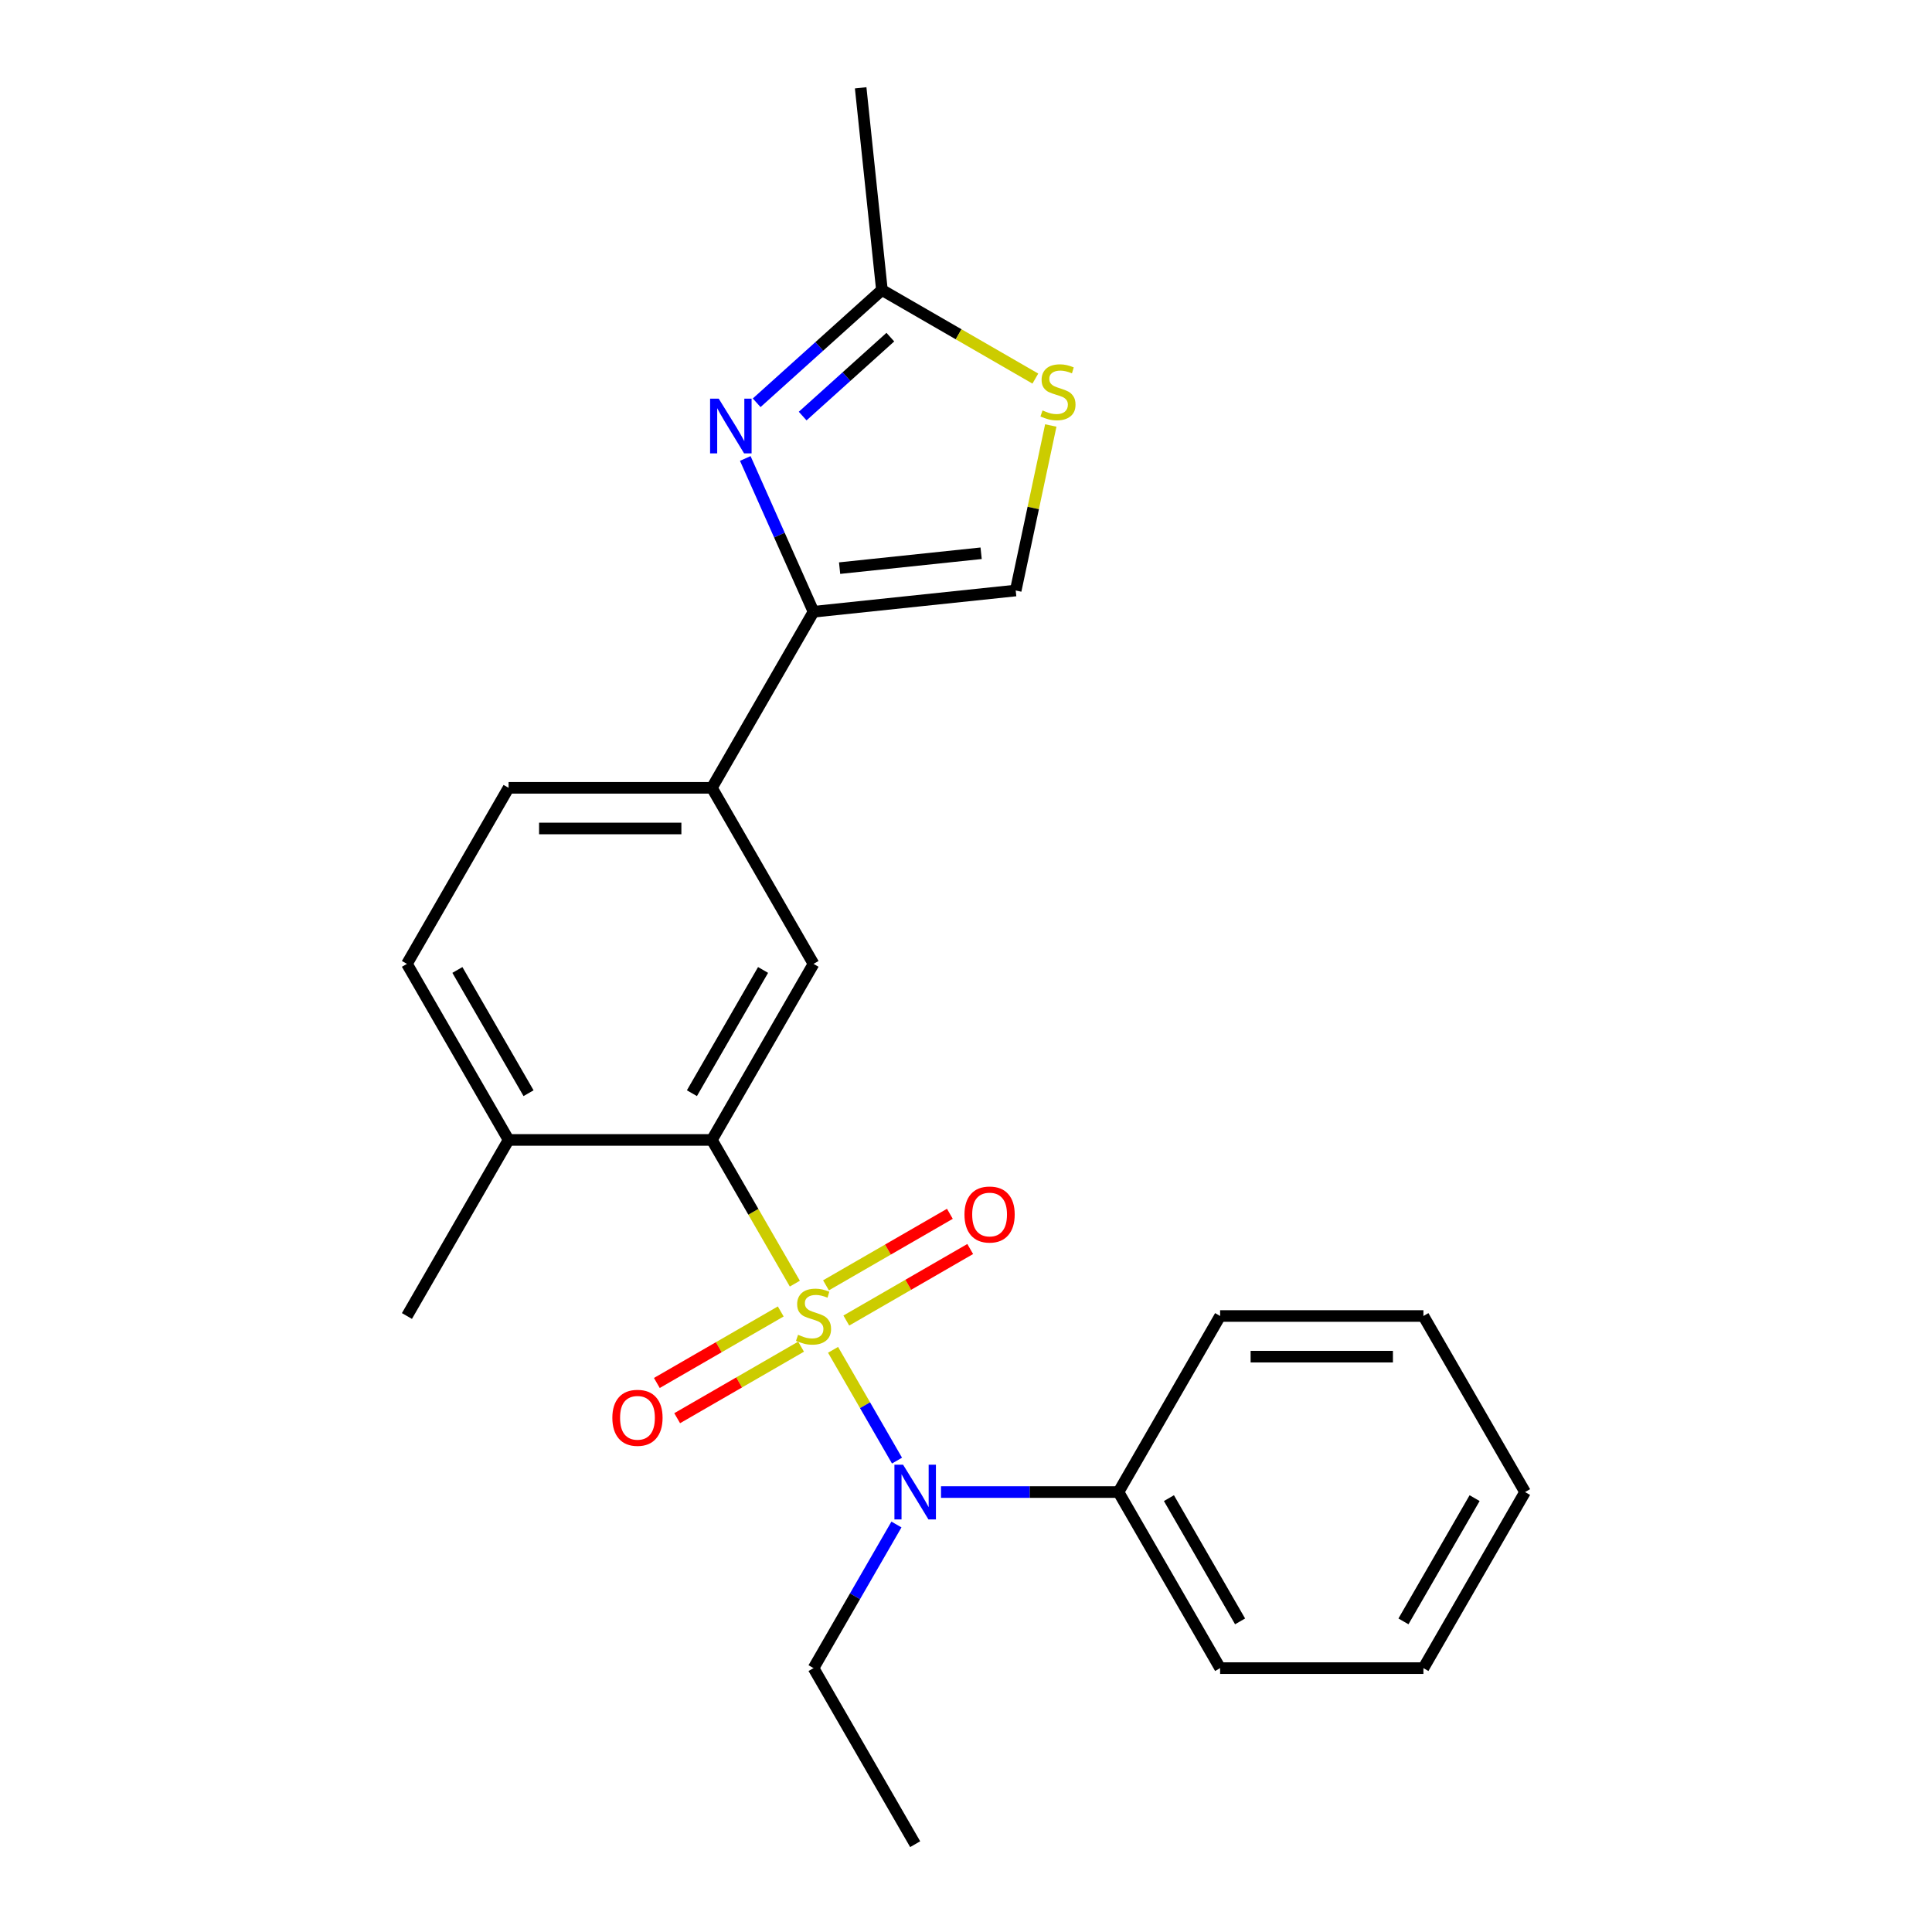 <?xml version='1.0' encoding='iso-8859-1'?>
<svg version='1.1' baseProfile='full'
              xmlns='http://www.w3.org/2000/svg'
                      xmlns:rdkit='http://www.rdkit.org/xml'
                      xmlns:xlink='http://www.w3.org/1999/xlink'
                  xml:space='preserve'
width='1000px' height='1000px' viewBox='0 0 1000 1000'>
<!-- END OF HEADER -->
<rect style='opacity:1.0;fill:#FFFFFF;stroke:none' width='1000' height='1000' x='0' y='0'> </rect>
<path class='bond-0' d='M 411.409,664.408 L 389.938,627.219' style='fill:none;fill-rule:evenodd;stroke:#CCCC00;stroke-width:6px;stroke-linecap:butt;stroke-linejoin:miter;stroke-opacity:1' />
<path class='bond-0' d='M 389.938,627.219 L 368.467,590.03' style='fill:none;fill-rule:evenodd;stroke:#000000;stroke-width:6px;stroke-linecap:butt;stroke-linejoin:miter;stroke-opacity:1' />
<path class='bond-2' d='M 431.19,698.67 L 447.741,727.336' style='fill:none;fill-rule:evenodd;stroke:#CCCC00;stroke-width:6px;stroke-linecap:butt;stroke-linejoin:miter;stroke-opacity:1' />
<path class='bond-2' d='M 447.741,727.336 L 464.291,756.003' style='fill:none;fill-rule:evenodd;stroke:#0000FF;stroke-width:6px;stroke-linecap:butt;stroke-linejoin:miter;stroke-opacity:1' />
<path class='bond-9' d='M 438.052,683.511 L 470.115,664.999' style='fill:none;fill-rule:evenodd;stroke:#CCCC00;stroke-width:6px;stroke-linecap:butt;stroke-linejoin:miter;stroke-opacity:1' />
<path class='bond-9' d='M 470.115,664.999 L 502.178,646.488' style='fill:none;fill-rule:evenodd;stroke:#FF0000;stroke-width:6px;stroke-linecap:butt;stroke-linejoin:miter;stroke-opacity:1' />
<path class='bond-9' d='M 427.529,665.285 L 459.592,646.774' style='fill:none;fill-rule:evenodd;stroke:#CCCC00;stroke-width:6px;stroke-linecap:butt;stroke-linejoin:miter;stroke-opacity:1' />
<path class='bond-9' d='M 459.592,646.774 L 491.655,628.262' style='fill:none;fill-rule:evenodd;stroke:#FF0000;stroke-width:6px;stroke-linecap:butt;stroke-linejoin:miter;stroke-opacity:1' />
<path class='bond-10' d='M 404.108,678.807 L 372.045,697.319' style='fill:none;fill-rule:evenodd;stroke:#CCCC00;stroke-width:6px;stroke-linecap:butt;stroke-linejoin:miter;stroke-opacity:1' />
<path class='bond-10' d='M 372.045,697.319 L 339.983,715.83' style='fill:none;fill-rule:evenodd;stroke:#FF0000;stroke-width:6px;stroke-linecap:butt;stroke-linejoin:miter;stroke-opacity:1' />
<path class='bond-10' d='M 414.631,697.033 L 382.568,715.545' style='fill:none;fill-rule:evenodd;stroke:#CCCC00;stroke-width:6px;stroke-linecap:butt;stroke-linejoin:miter;stroke-opacity:1' />
<path class='bond-10' d='M 382.568,715.545 L 350.505,734.056' style='fill:none;fill-rule:evenodd;stroke:#FF0000;stroke-width:6px;stroke-linecap:butt;stroke-linejoin:miter;stroke-opacity:1' />
<path class='bond-4' d='M 368.467,590.03 L 421.08,498.902' style='fill:none;fill-rule:evenodd;stroke:#000000;stroke-width:6px;stroke-linecap:butt;stroke-linejoin:miter;stroke-opacity:1' />
<path class='bond-4' d='M 358.133,565.838 L 394.962,502.048' style='fill:none;fill-rule:evenodd;stroke:#000000;stroke-width:6px;stroke-linecap:butt;stroke-linejoin:miter;stroke-opacity:1' />
<path class='bond-11' d='M 368.467,590.03 L 263.24,590.03' style='fill:none;fill-rule:evenodd;stroke:#000000;stroke-width:6px;stroke-linecap:butt;stroke-linejoin:miter;stroke-opacity:1' />
<path class='bond-1' d='M 385.756,237.305 L 403.418,276.975' style='fill:none;fill-rule:evenodd;stroke:#0000FF;stroke-width:6px;stroke-linecap:butt;stroke-linejoin:miter;stroke-opacity:1' />
<path class='bond-1' d='M 403.418,276.975 L 421.08,316.644' style='fill:none;fill-rule:evenodd;stroke:#000000;stroke-width:6px;stroke-linecap:butt;stroke-linejoin:miter;stroke-opacity:1' />
<path class='bond-5' d='M 391.651,208.476 L 424.065,179.29' style='fill:none;fill-rule:evenodd;stroke:#0000FF;stroke-width:6px;stroke-linecap:butt;stroke-linejoin:miter;stroke-opacity:1' />
<path class='bond-5' d='M 424.065,179.29 L 456.479,150.105' style='fill:none;fill-rule:evenodd;stroke:#000000;stroke-width:6px;stroke-linecap:butt;stroke-linejoin:miter;stroke-opacity:1' />
<path class='bond-5' d='M 415.458,215.36 L 438.147,194.93' style='fill:none;fill-rule:evenodd;stroke:#0000FF;stroke-width:6px;stroke-linecap:butt;stroke-linejoin:miter;stroke-opacity:1' />
<path class='bond-5' d='M 438.147,194.93 L 460.837,174.5' style='fill:none;fill-rule:evenodd;stroke:#000000;stroke-width:6px;stroke-linecap:butt;stroke-linejoin:miter;stroke-opacity:1' />
<path class='bond-12' d='M 487.064,772.288 L 532.992,772.288' style='fill:none;fill-rule:evenodd;stroke:#0000FF;stroke-width:6px;stroke-linecap:butt;stroke-linejoin:miter;stroke-opacity:1' />
<path class='bond-12' d='M 532.992,772.288 L 578.92,772.288' style='fill:none;fill-rule:evenodd;stroke:#000000;stroke-width:6px;stroke-linecap:butt;stroke-linejoin:miter;stroke-opacity:1' />
<path class='bond-15' d='M 463.999,789.079 L 442.54,826.248' style='fill:none;fill-rule:evenodd;stroke:#0000FF;stroke-width:6px;stroke-linecap:butt;stroke-linejoin:miter;stroke-opacity:1' />
<path class='bond-15' d='M 442.54,826.248 L 421.08,863.417' style='fill:none;fill-rule:evenodd;stroke:#000000;stroke-width:6px;stroke-linecap:butt;stroke-linejoin:miter;stroke-opacity:1' />
<path class='bond-3' d='M 421.08,316.644 L 368.467,407.773' style='fill:none;fill-rule:evenodd;stroke:#000000;stroke-width:6px;stroke-linecap:butt;stroke-linejoin:miter;stroke-opacity:1' />
<path class='bond-7' d='M 421.08,316.644 L 525.73,305.645' style='fill:none;fill-rule:evenodd;stroke:#000000;stroke-width:6px;stroke-linecap:butt;stroke-linejoin:miter;stroke-opacity:1' />
<path class='bond-7' d='M 434.578,294.064 L 507.833,286.365' style='fill:none;fill-rule:evenodd;stroke:#000000;stroke-width:6px;stroke-linecap:butt;stroke-linejoin:miter;stroke-opacity:1' />
<path class='bond-8' d='M 421.08,498.902 L 368.467,407.773' style='fill:none;fill-rule:evenodd;stroke:#000000;stroke-width:6px;stroke-linecap:butt;stroke-linejoin:miter;stroke-opacity:1' />
<path class='bond-16' d='M 456.479,150.105 L 445.48,45.455' style='fill:none;fill-rule:evenodd;stroke:#000000;stroke-width:6px;stroke-linecap:butt;stroke-linejoin:miter;stroke-opacity:1' />
<path class='bond-26' d='M 456.479,150.105 L 496.188,173.031' style='fill:none;fill-rule:evenodd;stroke:#000000;stroke-width:6px;stroke-linecap:butt;stroke-linejoin:miter;stroke-opacity:1' />
<path class='bond-26' d='M 496.188,173.031 L 535.897,195.957' style='fill:none;fill-rule:evenodd;stroke:#CCCC00;stroke-width:6px;stroke-linecap:butt;stroke-linejoin:miter;stroke-opacity:1' />
<path class='bond-6' d='M 543.886,220.228 L 534.808,262.937' style='fill:none;fill-rule:evenodd;stroke:#CCCC00;stroke-width:6px;stroke-linecap:butt;stroke-linejoin:miter;stroke-opacity:1' />
<path class='bond-6' d='M 534.808,262.937 L 525.73,305.645' style='fill:none;fill-rule:evenodd;stroke:#000000;stroke-width:6px;stroke-linecap:butt;stroke-linejoin:miter;stroke-opacity:1' />
<path class='bond-24' d='M 368.467,407.773 L 263.24,407.773' style='fill:none;fill-rule:evenodd;stroke:#000000;stroke-width:6px;stroke-linecap:butt;stroke-linejoin:miter;stroke-opacity:1' />
<path class='bond-24' d='M 352.683,428.818 L 279.024,428.818' style='fill:none;fill-rule:evenodd;stroke:#000000;stroke-width:6px;stroke-linecap:butt;stroke-linejoin:miter;stroke-opacity:1' />
<path class='bond-14' d='M 263.24,590.03 L 210.627,498.902' style='fill:none;fill-rule:evenodd;stroke:#000000;stroke-width:6px;stroke-linecap:butt;stroke-linejoin:miter;stroke-opacity:1' />
<path class='bond-14' d='M 273.574,565.838 L 236.745,502.048' style='fill:none;fill-rule:evenodd;stroke:#000000;stroke-width:6px;stroke-linecap:butt;stroke-linejoin:miter;stroke-opacity:1' />
<path class='bond-17' d='M 263.24,590.03 L 210.627,681.159' style='fill:none;fill-rule:evenodd;stroke:#000000;stroke-width:6px;stroke-linecap:butt;stroke-linejoin:miter;stroke-opacity:1' />
<path class='bond-18' d='M 578.92,772.288 L 631.533,863.417' style='fill:none;fill-rule:evenodd;stroke:#000000;stroke-width:6px;stroke-linecap:butt;stroke-linejoin:miter;stroke-opacity:1' />
<path class='bond-18' d='M 605.038,775.435 L 641.867,839.225' style='fill:none;fill-rule:evenodd;stroke:#000000;stroke-width:6px;stroke-linecap:butt;stroke-linejoin:miter;stroke-opacity:1' />
<path class='bond-19' d='M 578.92,772.288 L 631.533,681.159' style='fill:none;fill-rule:evenodd;stroke:#000000;stroke-width:6px;stroke-linecap:butt;stroke-linejoin:miter;stroke-opacity:1' />
<path class='bond-13' d='M 263.24,407.773 L 210.627,498.902' style='fill:none;fill-rule:evenodd;stroke:#000000;stroke-width:6px;stroke-linecap:butt;stroke-linejoin:miter;stroke-opacity:1' />
<path class='bond-20' d='M 421.08,863.417 L 473.693,954.545' style='fill:none;fill-rule:evenodd;stroke:#000000;stroke-width:6px;stroke-linecap:butt;stroke-linejoin:miter;stroke-opacity:1' />
<path class='bond-21' d='M 631.533,863.417 L 736.76,863.417' style='fill:none;fill-rule:evenodd;stroke:#000000;stroke-width:6px;stroke-linecap:butt;stroke-linejoin:miter;stroke-opacity:1' />
<path class='bond-22' d='M 631.533,681.159 L 736.76,681.159' style='fill:none;fill-rule:evenodd;stroke:#000000;stroke-width:6px;stroke-linecap:butt;stroke-linejoin:miter;stroke-opacity:1' />
<path class='bond-22' d='M 647.317,702.204 L 720.976,702.204' style='fill:none;fill-rule:evenodd;stroke:#000000;stroke-width:6px;stroke-linecap:butt;stroke-linejoin:miter;stroke-opacity:1' />
<path class='bond-25' d='M 736.76,863.417 L 789.373,772.288' style='fill:none;fill-rule:evenodd;stroke:#000000;stroke-width:6px;stroke-linecap:butt;stroke-linejoin:miter;stroke-opacity:1' />
<path class='bond-25' d='M 726.426,839.225 L 763.255,775.435' style='fill:none;fill-rule:evenodd;stroke:#000000;stroke-width:6px;stroke-linecap:butt;stroke-linejoin:miter;stroke-opacity:1' />
<path class='bond-23' d='M 736.76,681.159 L 789.373,772.288' style='fill:none;fill-rule:evenodd;stroke:#000000;stroke-width:6px;stroke-linecap:butt;stroke-linejoin:miter;stroke-opacity:1' />
<path  class='atom-0' d='M 413.08 690.879
Q 413.4 690.999, 414.72 691.559
Q 416.04 692.119, 417.48 692.479
Q 418.96 692.799, 420.4 692.799
Q 423.08 692.799, 424.64 691.519
Q 426.2 690.199, 426.2 687.919
Q 426.2 686.359, 425.4 685.399
Q 424.64 684.439, 423.44 683.919
Q 422.24 683.399, 420.24 682.799
Q 417.72 682.039, 416.2 681.319
Q 414.72 680.599, 413.64 679.079
Q 412.6 677.559, 412.6 674.999
Q 412.6 671.439, 415 669.239
Q 417.44 667.039, 422.24 667.039
Q 425.52 667.039, 429.24 668.599
L 428.32 671.679
Q 424.92 670.279, 422.36 670.279
Q 419.6 670.279, 418.08 671.439
Q 416.56 672.559, 416.6 674.519
Q 416.6 676.039, 417.36 676.959
Q 418.16 677.879, 419.28 678.399
Q 420.44 678.919, 422.36 679.519
Q 424.92 680.319, 426.44 681.119
Q 427.96 681.919, 429.04 683.559
Q 430.16 685.159, 430.16 687.919
Q 430.16 691.839, 427.52 693.959
Q 424.92 696.039, 420.56 696.039
Q 418.04 696.039, 416.12 695.479
Q 414.24 694.959, 412 694.039
L 413.08 690.879
' fill='#CCCC00'/>
<path  class='atom-2' d='M 372.021 206.355
L 381.301 221.355
Q 382.221 222.835, 383.701 225.515
Q 385.181 228.195, 385.261 228.355
L 385.261 206.355
L 389.021 206.355
L 389.021 234.675
L 385.141 234.675
L 375.181 218.275
Q 374.021 216.355, 372.781 214.155
Q 371.581 211.955, 371.221 211.275
L 371.221 234.675
L 367.541 234.675
L 367.541 206.355
L 372.021 206.355
' fill='#0000FF'/>
<path  class='atom-3' d='M 467.433 758.128
L 476.713 773.128
Q 477.633 774.608, 479.113 777.288
Q 480.593 779.968, 480.673 780.128
L 480.673 758.128
L 484.433 758.128
L 484.433 786.448
L 480.553 786.448
L 470.593 770.048
Q 469.433 768.128, 468.193 765.928
Q 466.993 763.728, 466.633 763.048
L 466.633 786.448
L 462.953 786.448
L 462.953 758.128
L 467.433 758.128
' fill='#0000FF'/>
<path  class='atom-7' d='M 539.608 212.438
Q 539.928 212.558, 541.248 213.118
Q 542.568 213.678, 544.008 214.038
Q 545.488 214.358, 546.928 214.358
Q 549.608 214.358, 551.168 213.078
Q 552.728 211.758, 552.728 209.478
Q 552.728 207.918, 551.928 206.958
Q 551.168 205.998, 549.968 205.478
Q 548.768 204.958, 546.768 204.358
Q 544.248 203.598, 542.728 202.878
Q 541.248 202.158, 540.168 200.638
Q 539.128 199.118, 539.128 196.558
Q 539.128 192.998, 541.528 190.798
Q 543.968 188.598, 548.768 188.598
Q 552.048 188.598, 555.768 190.158
L 554.848 193.238
Q 551.448 191.838, 548.888 191.838
Q 546.128 191.838, 544.608 192.998
Q 543.088 194.118, 543.128 196.078
Q 543.128 197.598, 543.888 198.518
Q 544.688 199.438, 545.808 199.958
Q 546.968 200.478, 548.888 201.078
Q 551.448 201.878, 552.968 202.678
Q 554.488 203.478, 555.568 205.118
Q 556.688 206.718, 556.688 209.478
Q 556.688 213.398, 554.048 215.518
Q 551.448 217.598, 547.088 217.598
Q 544.568 217.598, 542.648 217.038
Q 540.768 216.518, 538.528 215.598
L 539.608 212.438
' fill='#CCCC00'/>
<path  class='atom-10' d='M 499.209 628.626
Q 499.209 621.826, 502.569 618.026
Q 505.929 614.226, 512.209 614.226
Q 518.489 614.226, 521.849 618.026
Q 525.209 621.826, 525.209 628.626
Q 525.209 635.506, 521.809 639.426
Q 518.409 643.306, 512.209 643.306
Q 505.969 643.306, 502.569 639.426
Q 499.209 635.546, 499.209 628.626
M 512.209 640.106
Q 516.529 640.106, 518.849 637.226
Q 521.209 634.306, 521.209 628.626
Q 521.209 623.066, 518.849 620.266
Q 516.529 617.426, 512.209 617.426
Q 507.889 617.426, 505.529 620.226
Q 503.209 623.026, 503.209 628.626
Q 503.209 634.346, 505.529 637.226
Q 507.889 640.106, 512.209 640.106
' fill='#FF0000'/>
<path  class='atom-11' d='M 316.951 733.852
Q 316.951 727.052, 320.311 723.252
Q 323.671 719.452, 329.951 719.452
Q 336.231 719.452, 339.591 723.252
Q 342.951 727.052, 342.951 733.852
Q 342.951 740.732, 339.551 744.652
Q 336.151 748.532, 329.951 748.532
Q 323.711 748.532, 320.311 744.652
Q 316.951 740.772, 316.951 733.852
M 329.951 745.332
Q 334.271 745.332, 336.591 742.452
Q 338.951 739.532, 338.951 733.852
Q 338.951 728.292, 336.591 725.492
Q 334.271 722.652, 329.951 722.652
Q 325.631 722.652, 323.271 725.452
Q 320.951 728.252, 320.951 733.852
Q 320.951 739.572, 323.271 742.452
Q 325.631 745.332, 329.951 745.332
' fill='#FF0000'/>
</svg>
